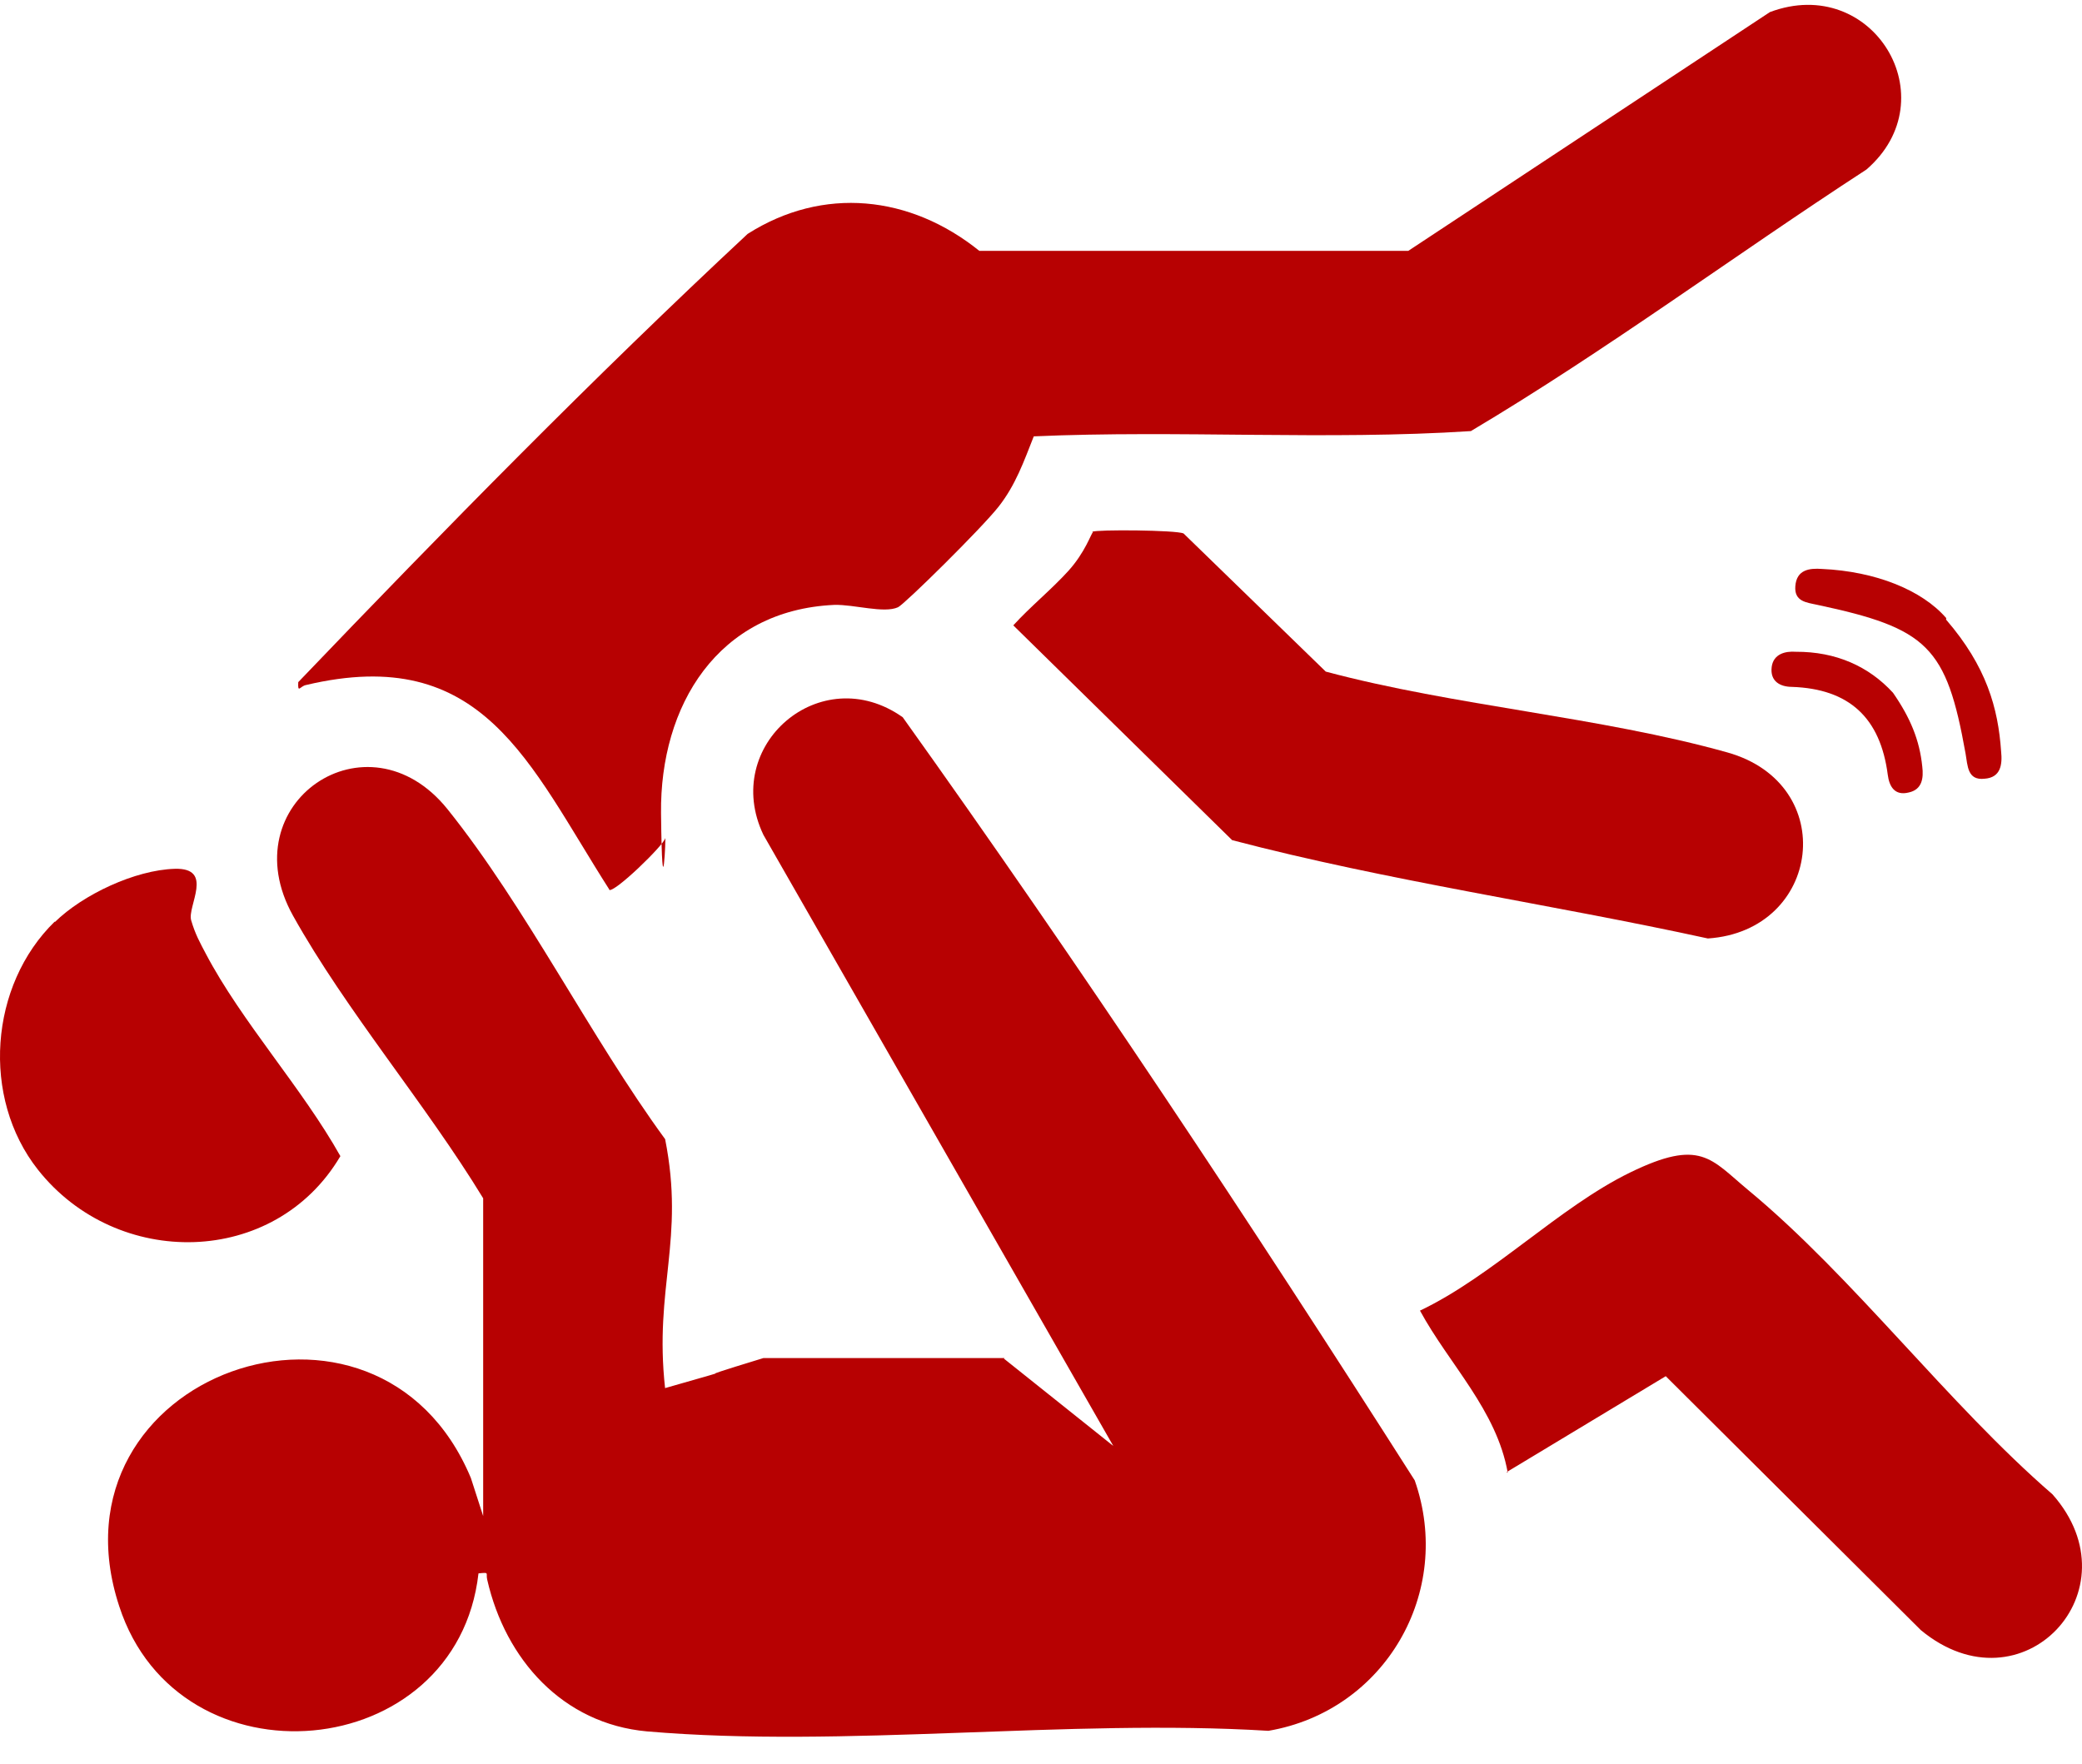 <svg width="72" height="61" viewBox="0 0 72 61" fill="none" xmlns="http://www.w3.org/2000/svg">
<path d="M34.718 46.981L38.5 50L26.401 28.87C24.924 25.774 28.385 22.799 31.218 24.802C37.349 33.382 43.238 42.266 48.924 51.19C50.28 55.055 47.892 59.163 43.865 59.851C36.924 59.426 29.214 60.458 22.375 59.871C19.461 59.608 17.478 57.382 16.85 54.63C16.79 54.387 16.951 54.367 16.547 54.407C15.798 61.024 6.186 61.894 4.122 55.54C1.491 47.527 13.066 43.399 16.284 51.109L16.709 52.424V41.436C14.726 38.178 11.973 34.961 10.132 31.662C7.967 27.777 12.702 24.539 15.474 27.979C18.186 31.359 20.412 35.851 23.002 39.392C23.69 42.873 22.616 44.52 23 48C26.5 47 23 48 26.401 46.961H34.739L34.718 46.981Z" fill="#B70102"/>
<path d="M21.079 30.772C18.287 26.401 16.709 22.233 10.577 23.689C10.375 23.73 10.294 23.993 10.314 23.588C15.373 18.307 20.513 13.066 25.855 8.088C28.466 6.428 31.481 6.752 33.868 8.675H48.701L61.207 0.418C64.768 -0.917 67.379 3.413 64.546 5.862C59.972 8.836 55.561 12.115 50.866 14.907C45.868 15.231 40.789 14.867 35.75 15.089C35.406 15.959 35.123 16.769 34.536 17.517C33.949 18.266 31.278 20.897 31.056 20.998C30.57 21.221 29.538 20.897 28.85 20.917C24.823 21.099 22.82 24.398 22.86 28.121C22.901 31.844 23.042 28.769 23.002 28.991C22.962 29.214 21.241 30.893 21.059 30.772H21.079Z" fill="#B70102"/>
<path d="M67.3 21.426C68.699 23.046 69.1 24.487 69.203 25.985C69.25 26.441 69.19 26.89 68.628 26.928C68.038 26.992 68.048 26.487 67.973 26.055C67.312 22.359 66.666 21.726 62.837 20.913C62.471 20.833 62.047 20.802 62.086 20.273C62.128 19.69 62.584 19.643 63.008 19.674C64.866 19.757 66.469 20.407 67.304 21.373L67.3 21.426Z" fill="#B70102"/>
<path d="M65.464 23.955C66.066 24.824 66.383 25.593 66.476 26.505C66.526 26.908 66.471 27.303 66.011 27.403C65.522 27.527 65.334 27.194 65.283 26.791C65.028 24.828 63.956 23.818 61.964 23.752C61.565 23.749 61.206 23.563 61.269 23.062C61.329 22.614 61.736 22.51 62.106 22.538C63.491 22.532 64.626 23.041 65.464 23.955Z" fill="#B70102"/>
<path d="M37.774 18.388C37.916 18.307 40.688 18.327 40.931 18.448L45.848 23.224C50.32 24.418 55.318 24.782 59.73 26.017C63.635 27.109 62.988 32.188 59.062 32.452C53.598 31.258 48.013 30.468 42.61 29.052L35.042 21.625C35.629 20.978 36.357 20.391 36.944 19.744C37.531 19.096 37.733 18.448 37.794 18.408L37.774 18.388Z" fill="#B70102"/>
<path d="M52.141 50.927C51.757 48.761 50.118 47.183 49.106 45.321C51.615 44.127 53.922 41.74 56.37 40.546C58.819 39.352 59.163 40.08 60.458 41.153C64.1 44.168 67.358 48.539 70.981 51.675C73.915 54.994 69.928 59.264 66.428 56.37L57.605 47.588L52.101 50.906L52.141 50.927Z" fill="#B70102"/>
<path d="M1.896 31.885C2.867 30.934 4.668 30.084 6.044 30.043C7.42 30.003 6.469 31.338 6.611 31.824C6.753 32.31 6.915 32.593 7.117 32.978C8.351 35.325 10.456 37.632 11.771 39.979C9.505 43.824 4.041 43.905 1.309 40.444C-0.654 37.956 -0.37 34.07 1.896 31.865V31.885Z" fill="#B70102"/>
</svg>
